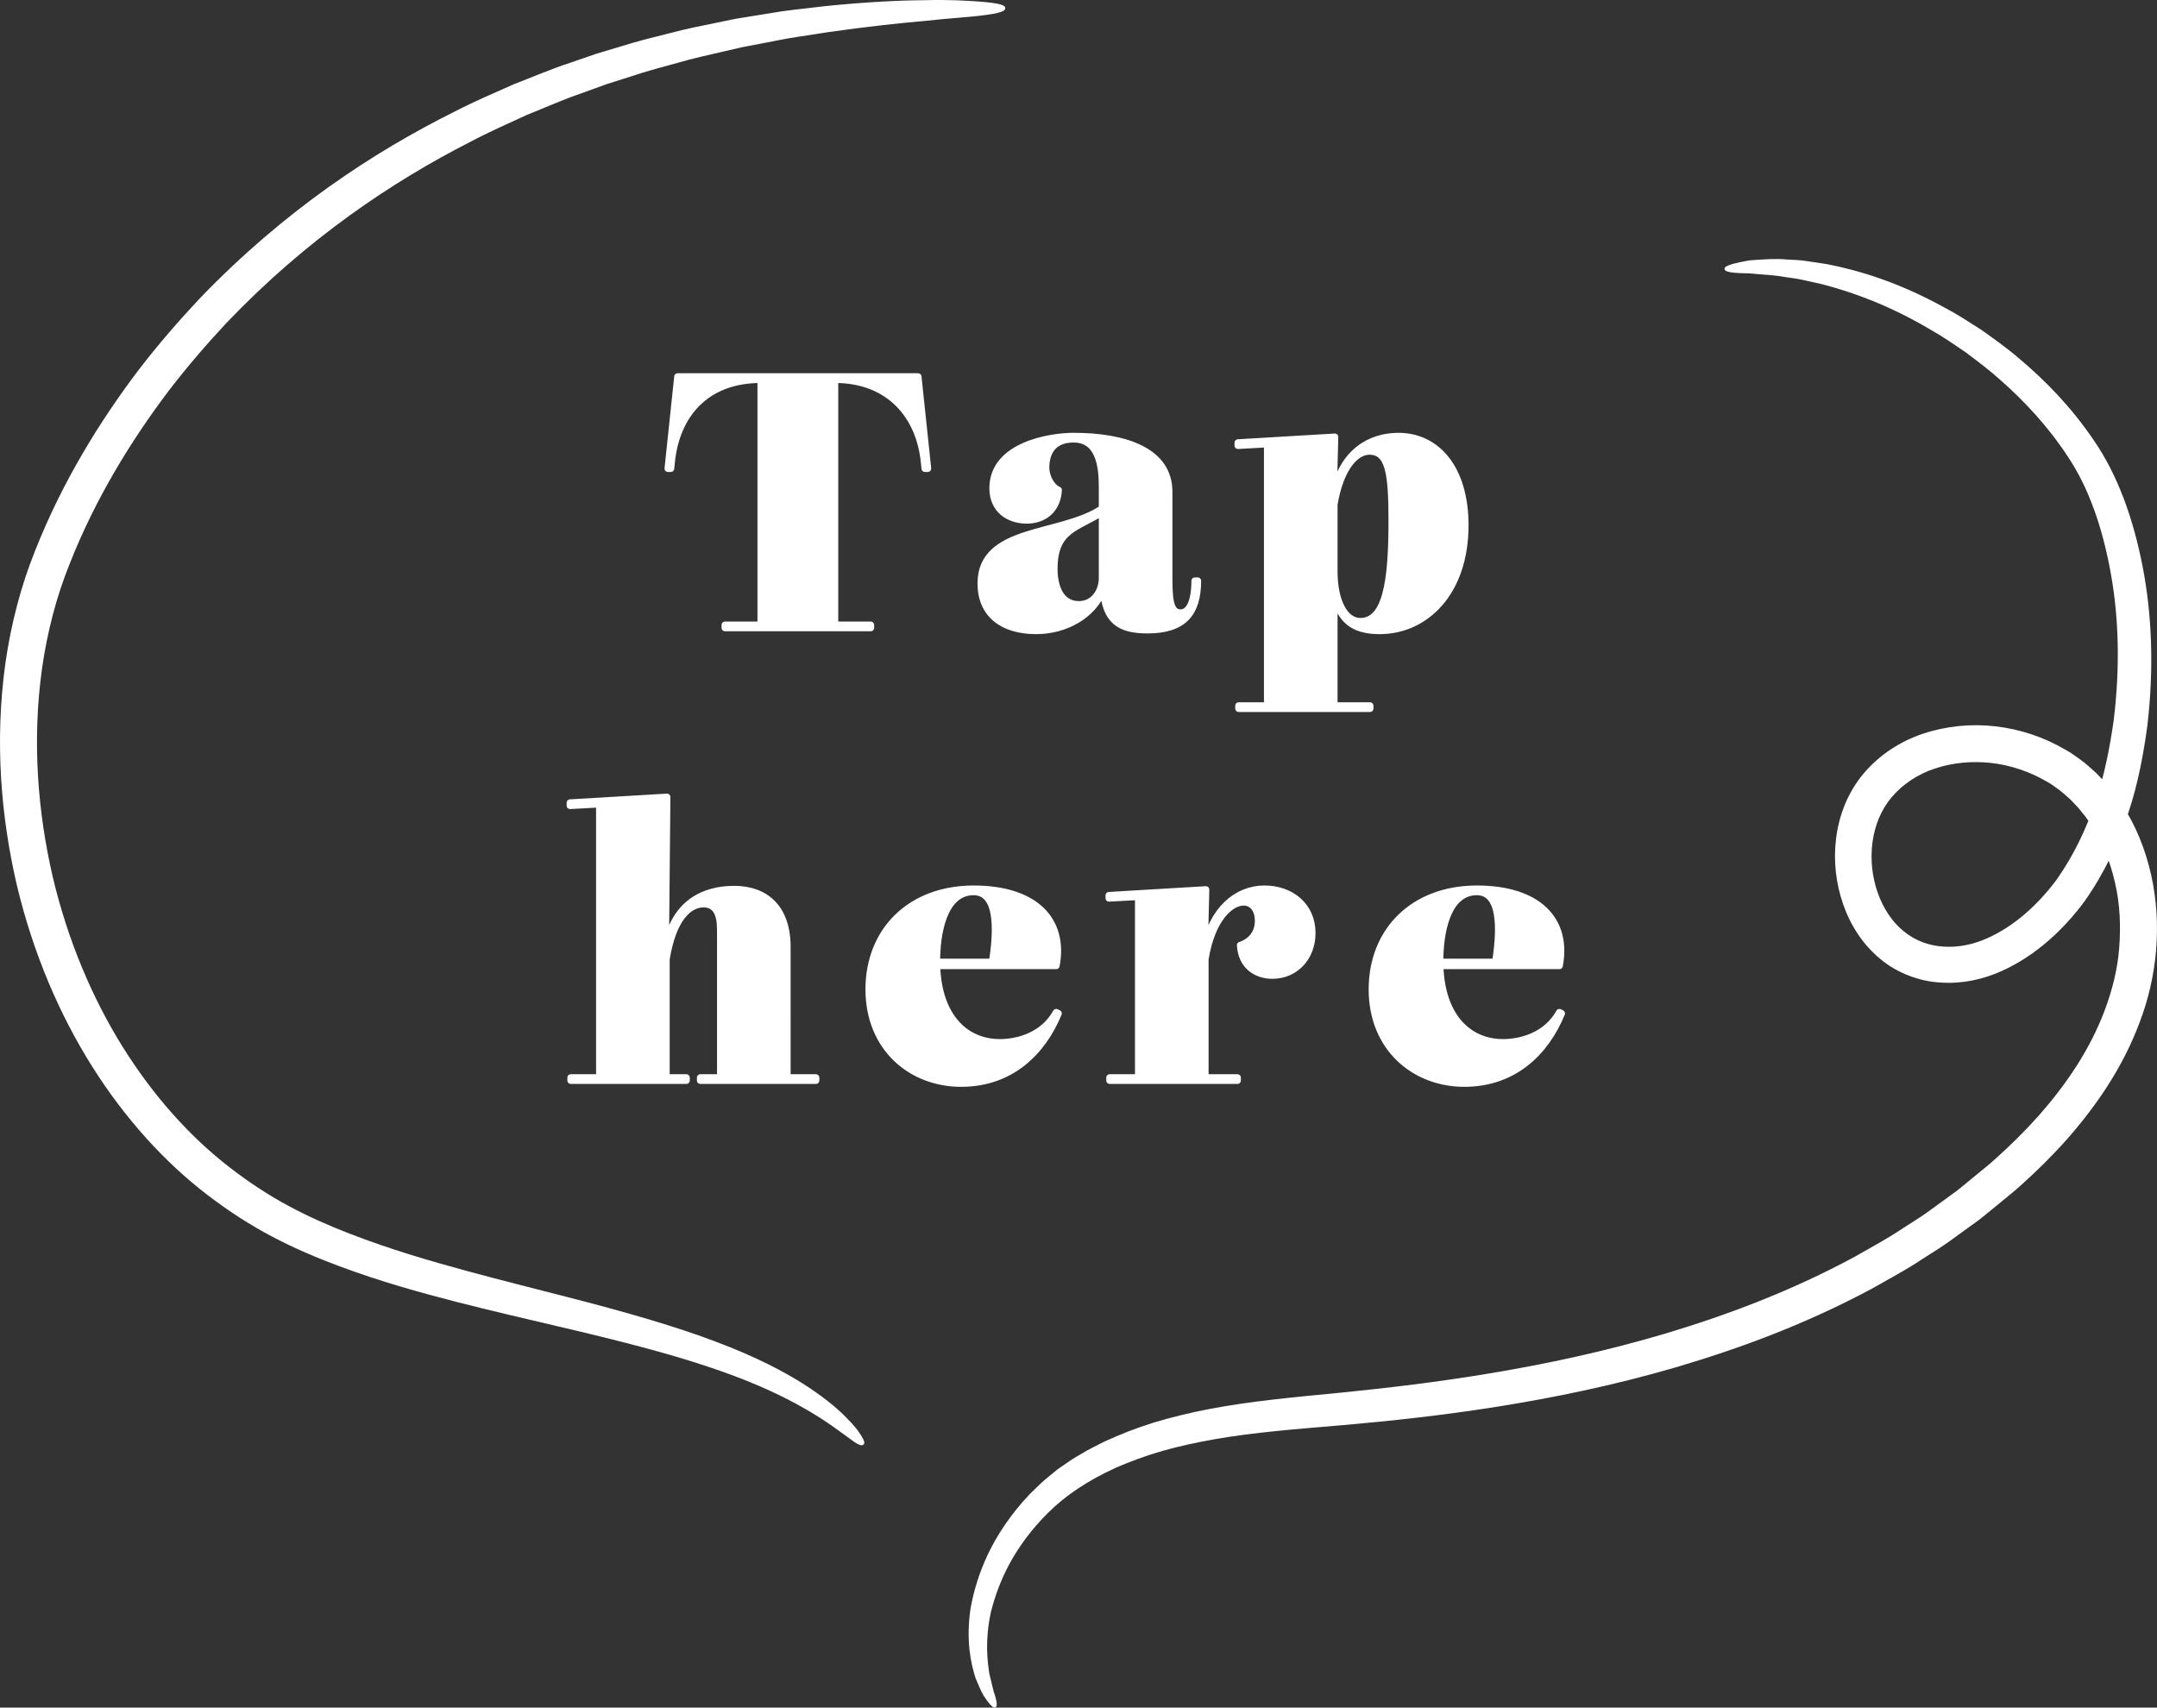 <?xml version="1.0" encoding="UTF-8"?>
<svg id="_レイヤー_1" data-name="レイヤー_1" xmlns="http://www.w3.org/2000/svg" version="1.1" viewBox="0 0 330.508 261.704">
  <rect x="0" y="0" width="330.508" height="261.704" fill="#333333" stroke="none"/>
  <!-- Generator: Adobe Illustrator 29.7.1, SVG Export Plug-In . SVG Version: 2.1.1 Build 8)  -->
  <defs>
    <style>
      .st0, .st1 {
        fill: #fff;
      }

      .st1 {
        stroke: #fff;
        stroke-linejoin: round;
        stroke-width: 1.049px;
      }
    </style>
  </defs>
  <g>
    <path class="st1" d="M111.089,96.223v-.44h5.499v-37.615c-8.579,0-12.978,5.555-13.693,12.594l-.11,1.045h-.44l1.485-14.078h36.845l1.485,14.078h-.44l-.11-1.045c-.715-7.039-5.334-12.594-13.693-12.594v37.615h5.499v.44h-22.327Z"/>
    <path class="st1" d="M183.519,89.018c0,5.06-2.255,7.534-7.699,7.534-4.286,0-6.38-1.409-6.79-6.21-1.508,3.987-5.83,6.32-10.257,6.32-5.169,0-8.469-2.53-8.469-7.259,0-8.692,12.337-7.221,18.587-11.472v-3.321c0-3.464-.605-7.314-4.399-7.314-2.859,0-4.234,1.705-4.234,4.399,0,1.265.77,2.915,1.925,3.41-.165,3.135-2.365,4.62-4.839,4.62-2.97,0-5.224-1.76-5.224-4.895,0-6.599,8.799-7.974,12.373-7.974,7.699,0,14.628,2.145,14.628,8.524v12.868c0,3.465.11,5.665,1.76,5.665,1.925,0,2.2-3.245,2.2-4.895l.439-0ZM165.316,92.648c2.31,0,3.574-2.035,3.574-4.069v-10.102c-3.914,2.515-7.368,2.625-7.368,8.727,0,2.64.935,5.444,3.794,5.444h-0Z"/>
    <path class="st1" d="M214.266,66.856c5.939,0,10.229,5.004,10.229,13.638,0,10.394-6.159,16.168-13.088,16.168-4.094,0-6.071-1.654-6.983-5.602v17.096h5.499v.439h-20.127v-.439h4.399v-40.118l-4.509.248v-.44l14.848-.88-.22,8.689h.073c1.306-6.418,5.619-8.798,9.879-8.798l0-.001ZM213.277,79.889c0-7.479-.495-10.724-3.464-10.724-1.98,0-4.399,2.31-5.389,8.139v10.284c0,4.509,1.595,7.644,4.014,7.644,3.959,0,4.839-6.214,4.839-15.343Z"/>
    <path class="st1" d="M120.62,165.157h4.399v.439h-17.708v-.439h3.08v-22.272c0-1.485,0-4.345-2.584-4.345-2.31,0-4.729,2.31-5.719,8.469v18.148h3.08v.439h-17.708v-.439h4.399v-41.933l-4.509.248v-.44l14.848-.88-.22,23.372h.033c1.164-7.298,6.059-9.238,10.469-9.238,4.784,0,8.139,2.805,8.139,8.854l.002,20.017Z"/>
    <path class="st1" d="M162.171,155.315c-2.42,5.884-7.259,10.724-14.903,10.724s-14.133-5.444-14.133-14.408c0-9.019,6.379-15.398,16.058-15.398,9.404,0,13.968,4.785,12.648,11.769h-18.302c.237,7.829,4.381,11.769,9.667,11.769,2.75,0,6.654-1.045,8.634-4.62l.331.166ZM149.194,136.671c-4.729,0-5.664,6.654-5.664,10.614v.165h8.518c.51-3.417,1.402-10.778-2.855-10.778l.001-0Z"/>
    <path class="st1" d="M193.735,136.231c4.07,0,7.314,2.584,7.314,6.764,0,3.685-2.53,6.489-6.104,6.489-2.475,0-4.729-1.485-4.894-4.62,1.65-.55,2.75-1.87,2.75-3.739,0-1.65-.825-2.86-2.255-2.86-2.035,0-4.894,2.585-5.884,8.744v18.148h4.949v.439h-19.577v-.439h4.399v-27.745l-4.51.248v-.44l14.848-.88-.22,9.184h.036c1.047-6.019,4.909-9.293,9.147-9.293l0-0Z"/>
    <path class="st1" d="M239.274,155.315c-2.42,5.884-7.259,10.724-14.903,10.724s-14.133-5.444-14.133-14.408c0-9.019,6.379-15.398,16.058-15.398,9.404,0,13.968,4.785,12.648,11.769h-18.302c.237,7.829,4.381,11.769,9.667,11.769,2.75,0,6.654-1.045,8.634-4.62l.331.166ZM226.297,136.671c-4.729,0-5.664,6.654-5.664,10.614v.165h8.518c.51-3.417,1.402-10.778-2.855-10.778l.001-0Z"/>
  </g>
  <path class="st0" d="M132.303,221.397c-.146.131-.371.173-.898-.107-.542-.265-1.31-.923-2.774-1.944-1.424-1.059-3.523-2.507-6.729-4.247-3.205-1.739-7.562-3.71-13.507-5.675-5.936-1.993-13.447-3.947-22.828-6.135-4.689-1.107-9.844-2.29-15.481-3.728-5.632-1.449-11.762-3.135-18.29-5.579-3.26-1.226-6.625-2.634-10.007-4.419-3.394-1.775-6.75-3.939-10.021-6.448-6.555-5.014-12.585-11.657-17.627-19.637-5.032-7.988-9.055-17.347-11.551-27.787C.162,125.256-.854,113.695.836,101.575c.861-6.026,2.415-11.89,4.548-17.187,2.1-5.323,4.578-10.266,7.268-14.874,2.692-4.608,5.602-8.877,8.615-12.856,3.044-3.956,6.213-7.598,9.407-10.994,12.955-13.457,26.62-22.405,38.997-28.566,3.076-1.598,6.148-2.88,9.061-4.188,2.979-1.146,5.79-2.368,8.582-3.27,1.386-.478,2.742-.947,4.069-1.405,1.344-.402,2.659-.795,3.945-1.18,2.561-.808,5.052-1.409,7.425-2.003,2.363-.635,4.652-1.075,6.826-1.525,1.087-.222,2.147-.439,3.181-.651,1.041-.169,2.056-.334,3.046-.494,1.981-.301,3.848-.662,5.638-.86,1.788-.208,3.477-.405,5.075-.591,6.397-.642,11.329-.876,15.115-.897,3.784-.11,6.425.072,8.262.195,3.673.271,4.137.636,4.138,1.027.001.391-.471.773-4.1,1.179-1.813.216-4.418.356-8.132.764-3.718.32-8.547.829-14.788,1.71-1.557.24-3.204.494-4.946.763-1.744.254-3.558.666-5.485,1.016-.962.184-1.948.372-2.96.565-1.003.233-2.032.471-3.086.716-2.108.491-4.329.969-6.615,1.637-2.297.627-4.709,1.257-7.181,2.088-1.242.394-2.512.798-3.811,1.21-1.28.465-2.588.94-3.924,1.425-2.695.914-5.398,2.138-8.268,3.281-2.8,1.302-5.757,2.573-8.709,4.149-11.888,6.073-24.959,14.777-37.33,27.732-3.048,3.27-6.072,6.769-8.974,10.563-2.871,3.815-5.642,7.902-8.199,12.297-2.555,4.393-4.9,9.095-6.869,14.098-2.005,5-3.392,10.277-4.208,15.922-1.576,11.279-.641,22.191,1.631,32.022,2.334,9.841,6.098,18.652,10.767,26.131,4.681,7.473,10.238,13.657,16.25,18.319,3.002,2.335,6.071,4.35,9.184,6.013,3.114,1.68,6.28,3.043,9.379,4.245,6.206,2.4,12.17,4.129,17.699,5.639,5.535,1.502,10.652,2.774,15.334,3.984,9.37,2.395,16.995,4.616,23.047,6.923,6.062,2.278,10.542,4.615,13.783,6.727,3.244,2.113,5.286,3.931,6.567,5.316,1.32,1.346,1.866,2.292,2.151,2.821.27.545.208.755.062.886Z"/>
  <path class="st0" d="M264.247,41.239c-.027-.194.09-.396.794-.644.352-.124.852-.259,1.556-.411.354-.07.758-.149,1.217-.239.462-.077.983-.088,1.569-.133,1.172-.063,2.613-.198,4.35-.047.868.066,1.829.061,2.851.212,1.024.153,2.132.319,3.33.499,4.741.924,10.881,2.706,18.062,6.677,1.821.946,3.635,2.134,5.571,3.368,1.871,1.328,3.856,2.721,5.799,4.39,3.91,3.291,7.946,7.345,11.498,12.597,3.653,5.306,6.032,11.972,7.456,19.305,1.438,7.359,1.75,15.526.746,24.279-.587,4.364-1.409,8.897-2.924,13.472-1.505,4.566-3.635,9.2-6.716,13.567-1.582,2.144-3.404,4.176-5.512,6.016-2.108,1.833-4.508,3.484-7.266,4.704-2.736,1.233-5.917,1.948-9.191,1.735-3.216-.151-6.679-1.4-9.314-3.607-2.668-2.189-4.571-5.152-5.687-8.344-1.122-3.2-1.53-6.672-1.098-10.162.431-3.473,1.768-7.025,4.218-9.924,2.396-2.844,5.612-4.954,9.147-6.116,7.069-2.349,15.087-1.463,21.811,2.486.865.45,1.633,1.08,2.447,1.634.777.605,1.533,1.273,2.255,1.946.664.72,1.397,1.389,1.989,2.179l.928,1.155.84,1.222c2.231,3.282,3.729,7.041,4.62,10.941,1.752,7.812.892,15.819-1.762,22.731-2.594,6.947-6.697,12.853-11.161,17.92-2.252,2.529-4.619,4.857-7.041,7.024-1.196,1.105-2.477,2.069-3.697,3.096-1.24 1-2.428,2.047-3.721,2.932-1.269.917-2.527,1.827-3.775,2.73-1.253.894-2.569,1.669-3.835,2.497-2.514,1.69-5.15,3.066-7.683,4.518-10.291,5.535-20.527,9.277-30.175,12.117-9.668,2.816-18.805,4.664-27.299,6.02-8.497,1.351-16.372,2.192-23.611,2.825-7.22.605-13.734,1.123-19.548,2.134-2.905.501-5.632,1.111-8.181,1.827-2.544.73-4.888,1.606-7.063,2.545-4.344,1.962-7.789,4.285-10.463,6.948-2.662,2.652-4.619,5.403-6.001,7.999-1.38,2.604-2.193,5.033-2.741,7.177-.935,4.335-.561,7.457-.222,9.586.282,1.037.436,1.888.619,2.535.217.632.351,1.106.425,1.461.147.711.049.942-.121,1.04-.169.098-.398.066-.89-.508-.246-.288-.559-.712-.963-1.329-.369-.632-.719-1.503-1.198-2.618-.731-2.274-1.509-5.808-.761-10.771.453-2.446,1.225-5.227,2.636-8.202,1.414-2.966,3.468-6.109,6.357-9.178.756-.733,1.519-1.507,2.355-2.248.433-.355.872-.716,1.317-1.081l.675-.55c.241-.167.484-.334.728-.503.49-.337.988-.678,1.492-1.024.511-.326,1.041-.617,1.572-.932,1.052-.651,2.2-1.176,3.353-1.774,2.351-1.084,4.883-2.089,7.599-2.927,2.718-.823,5.605-1.522,8.643-2.099,6.079-1.161,12.753-1.782,19.929-2.472,7.156-.714,14.892-1.62,23.221-3.016,8.322-1.4,17.239-3.271,26.614-6.059,9.356-2.81,19.225-6.475,29.063-11.809,2.418-1.4,4.941-2.721,7.331-4.342,1.204-.794,2.461-1.535,3.652-2.39,1.185-.862,2.381-1.731,3.586-2.608,1.232-.843,2.353-1.844,3.53-2.795,1.153-.977,2.38-1.898,3.501-2.941,2.28-2.047,4.491-4.231,6.573-6.576,4.128-4.698,7.813-10.065,10.08-16.167,1.133-3.054,1.941-6.211,2.188-9.521.253-3.291.12-6.688-.655-9.976-.752-3.286-1.996-6.394-3.801-9.039l-.675-.988-.747-.924c-.468-.641-1.063-1.16-1.586-1.743-.568-.522-1.132-1.023-1.73-1.494-.638-.42-1.213-.921-1.898-1.266-2.623-1.539-5.568-2.525-8.529-2.861-2.961-.323-5.923-.042-8.582.846-2.664.86-5,2.432-6.671,4.415-1.639,1.931-2.618,4.411-2.945,6.982-.665,5.135,1.212,10.644,4.765,13.529,1.766,1.452,3.836,2.236,6.128,2.374,2.244.155,4.522-.308,6.643-1.256,4.266-1.88,7.877-5.244,10.616-8.904,2.658-3.741,4.61-7.851,6.014-12.018,1.416-4.169,2.214-8.388,2.798-12.455,1.008-8.173.794-15.876-.465-22.722-1.245-6.84-3.335-12.909-6.484-17.63-3.142-4.821-6.82-8.688-10.413-11.854-1.783-1.609-3.62-2.964-5.347-4.266-1.793-1.209-3.47-2.387-5.161-3.332-6.662-3.972-12.361-5.909-16.762-7.066-1.113-.248-2.143-.477-3.094-.689-.953-.219-1.844-.286-2.656-.427-1.627-.301-2.975-.33-4.087-.437-.556-.04-1.055-.116-1.497-.126-.443-.01-.832-.019-1.174-.027-.686-.028-1.186-.075-1.549-.136-.726-.121-.901-.297-.928-.491Z"/>
</svg>